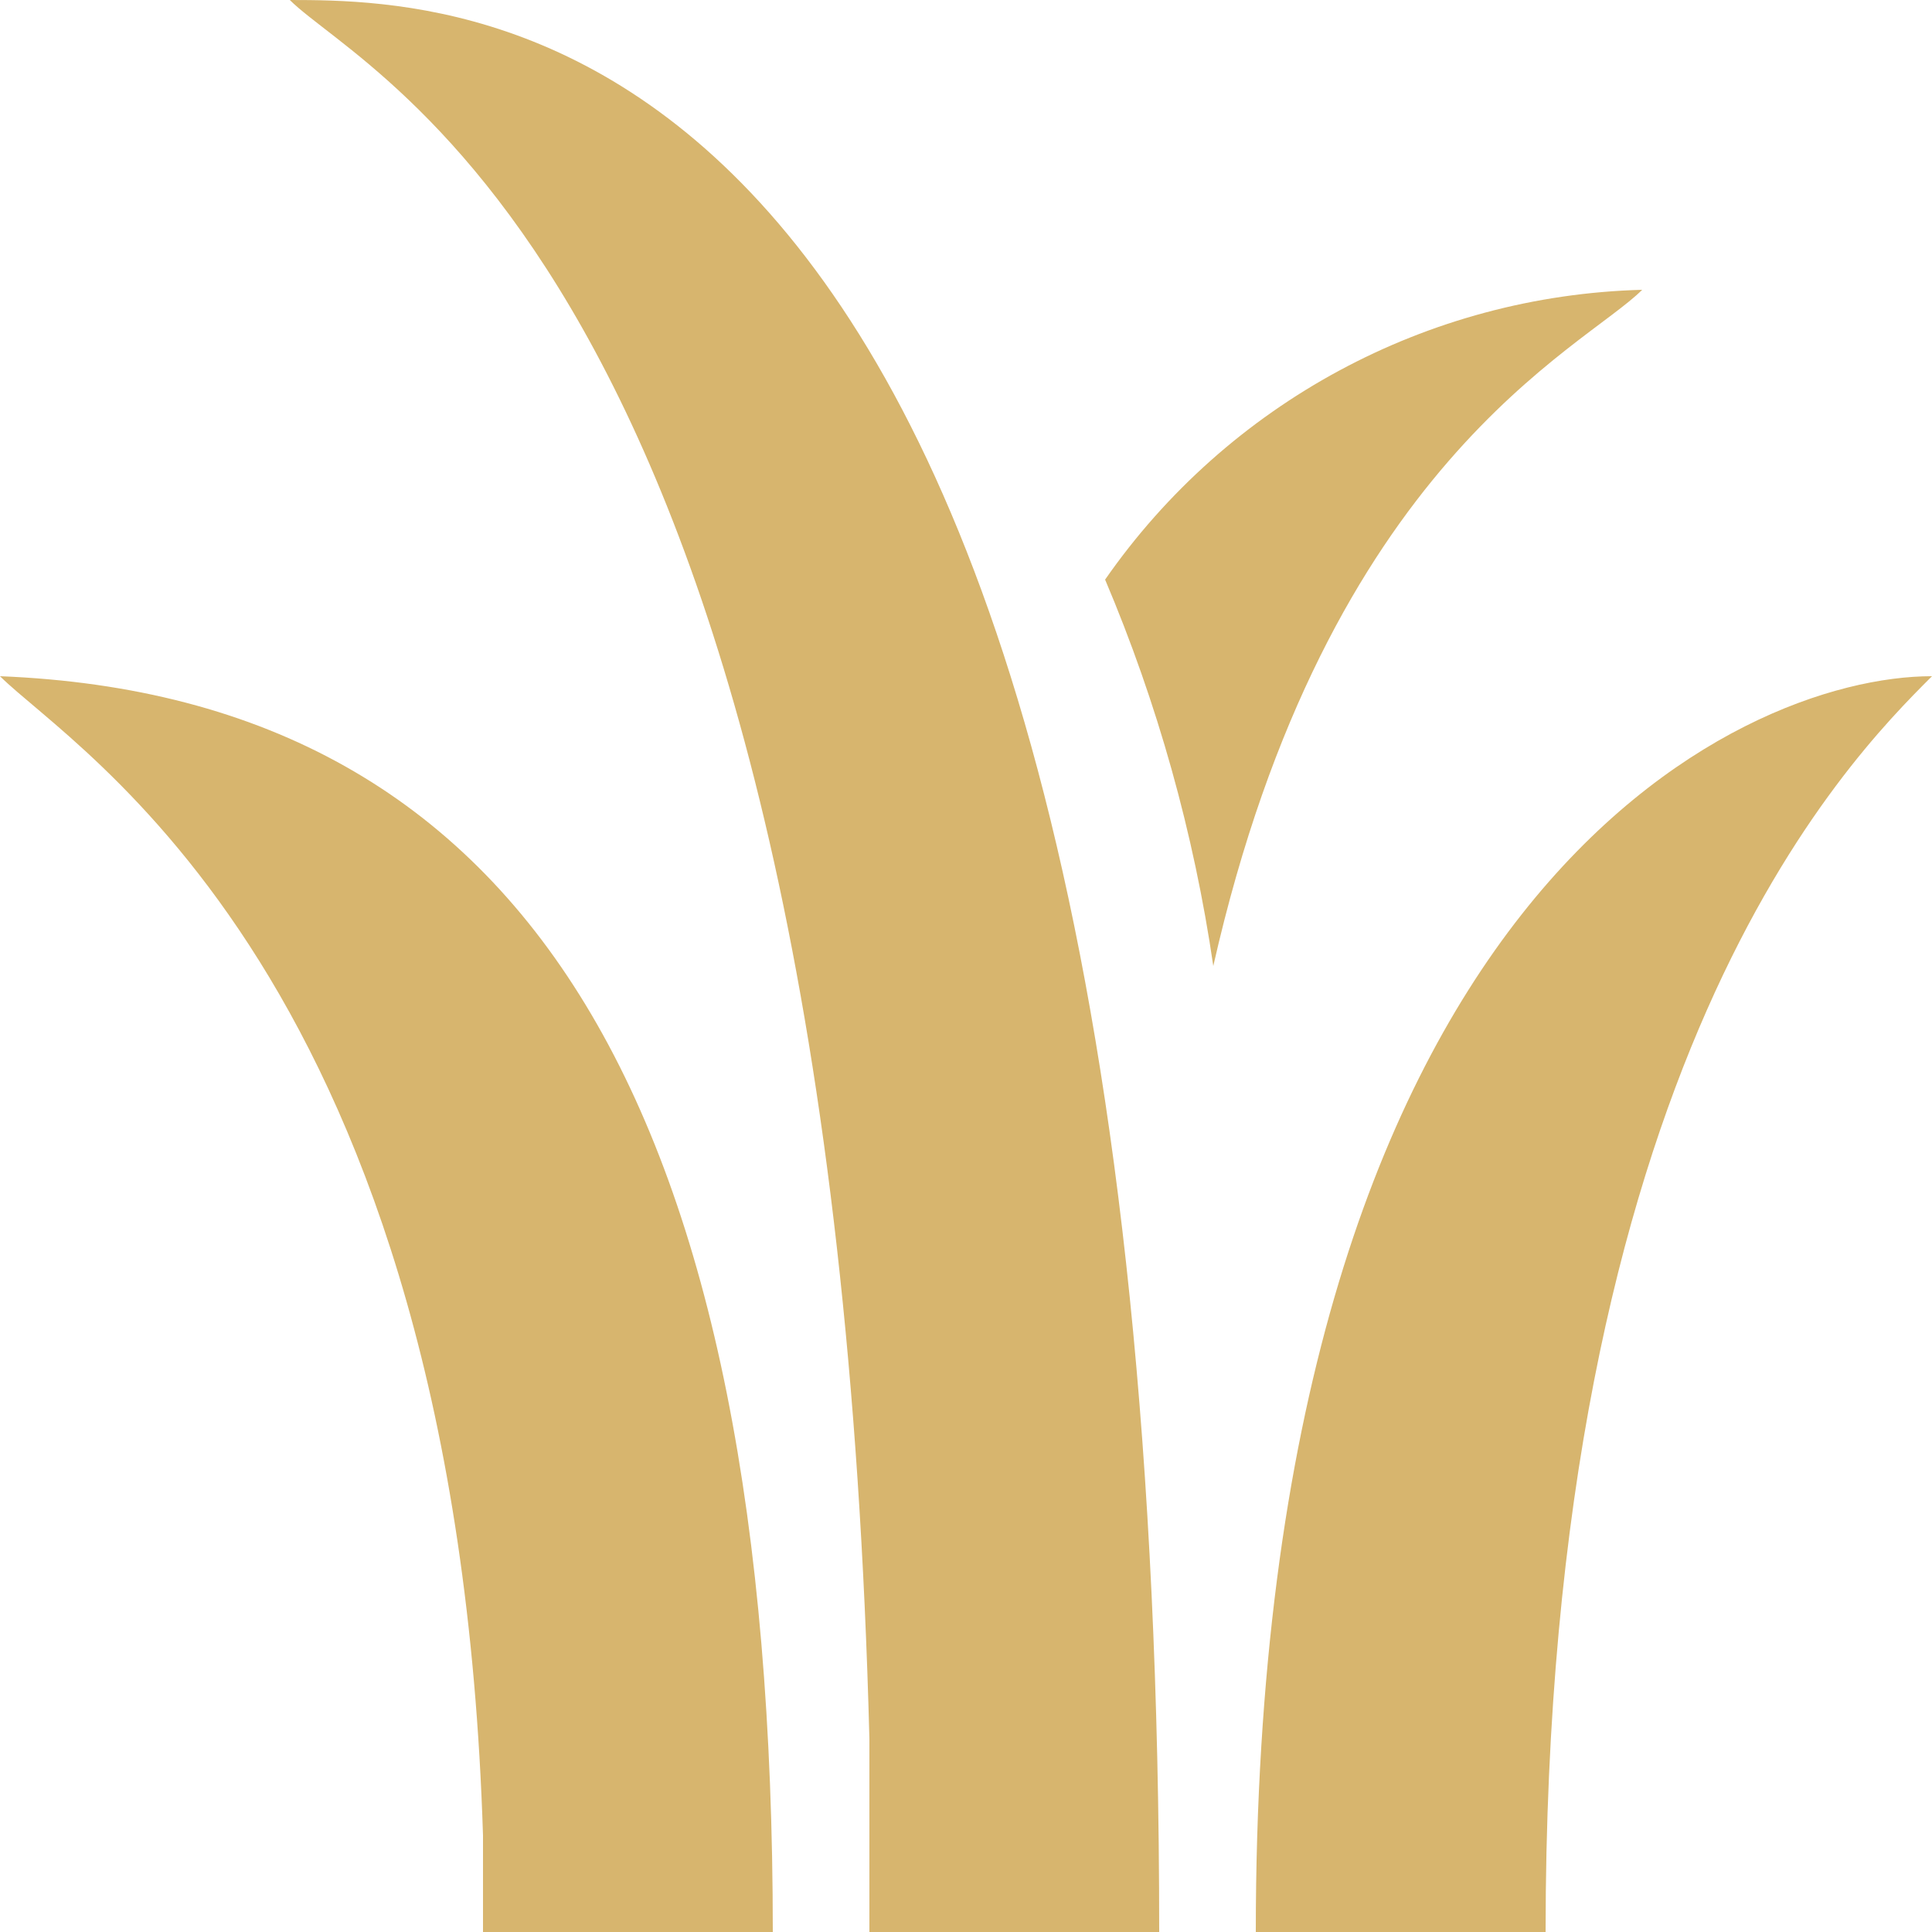 <?xml version="1.0" encoding="UTF-8"?>
<svg id="Layer_1" data-name="Layer 1" xmlns="http://www.w3.org/2000/svg" viewBox="0 0 800 800">
  <defs>
    <style>
      .cls-1 {
        fill: none;
      }

      .cls-2 {
        fill: #d7b56e;
      }
    </style>
  </defs>
  <path class="cls-2" d="M120,0c32.8,32.8,224.4,115.2,240,720v80h120C480,4.8,200,0,120,0ZM680,120c-88.99,2.37-171.56,46.92-222.4,120,21.7,51.2,36.75,104.97,44.8,160,47.2-208.4,153.2-255.6,177.6-280ZM0,280c30.8,30.8,188.8,123.6,200,480v40h120c0-339.2-100-511.2-320-520ZM800,280c-80,0-280,90-280,520h120c0-360,124.8-484.8,160-520Z"/>
  <rect class="cls-1" width="800" height="800"/>
</svg>